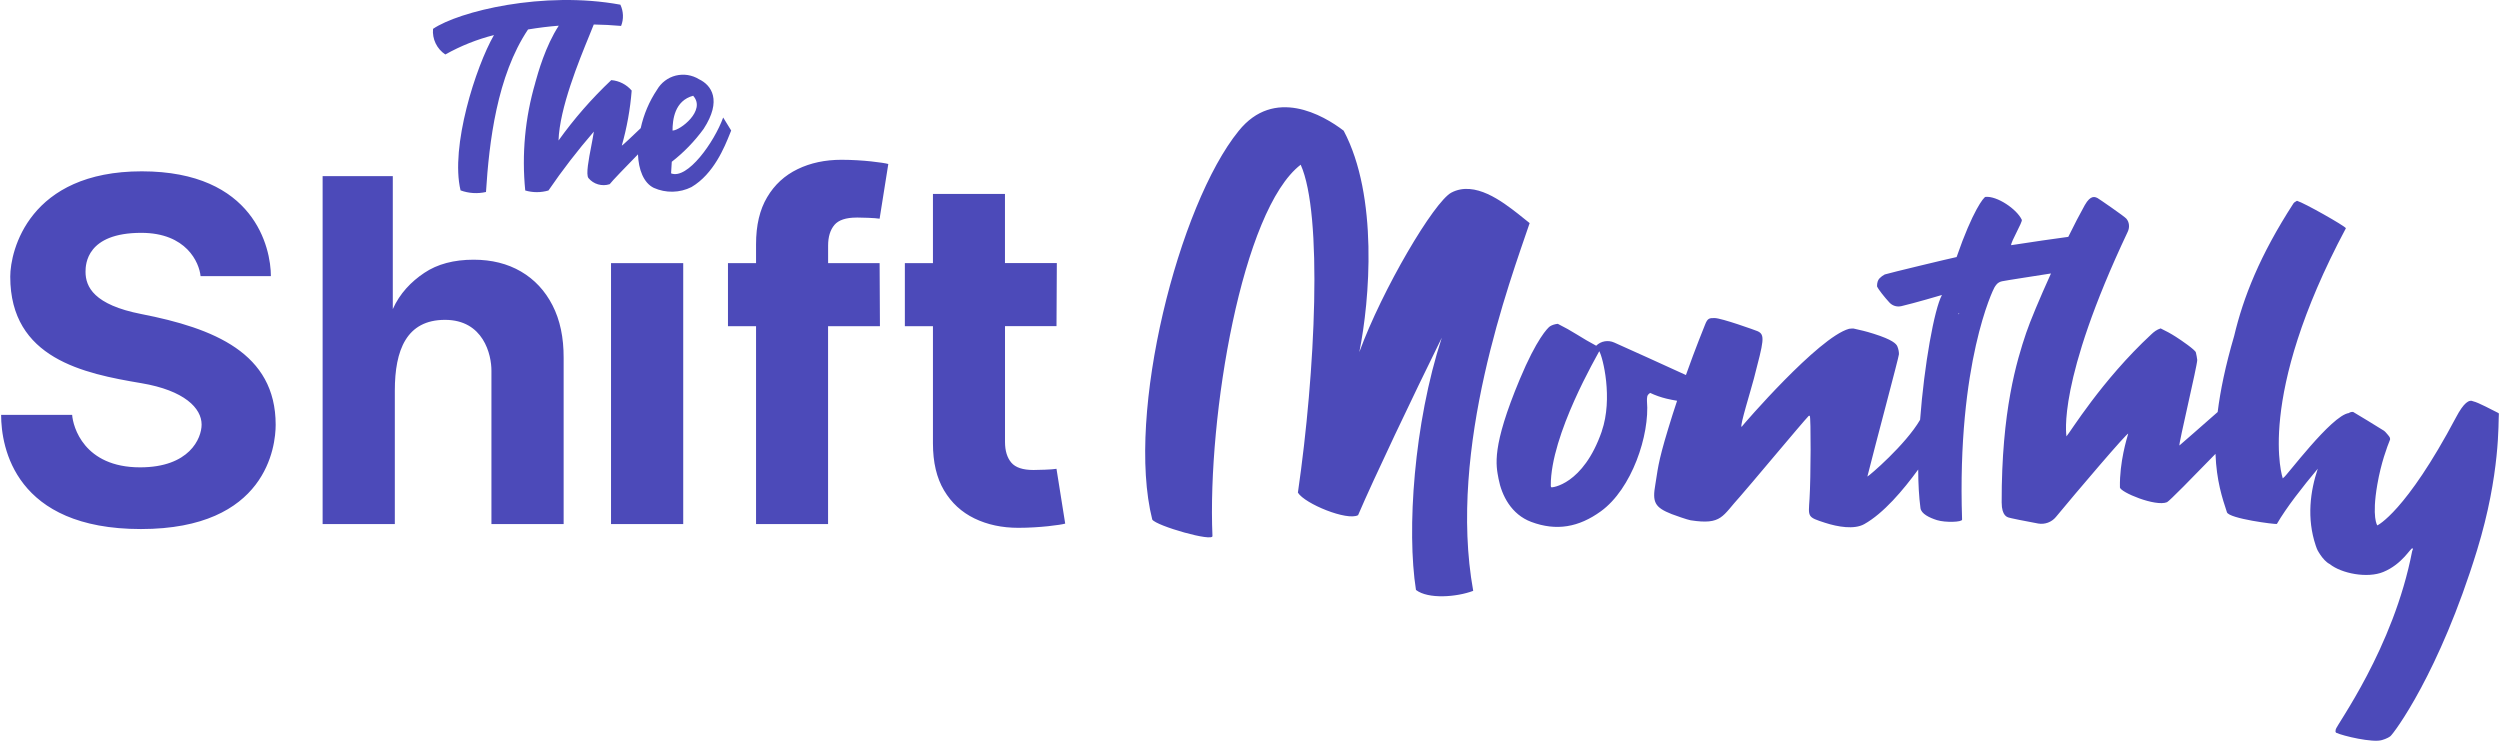 <svg width="270" height="80" viewBox="0 0 270 80" fill="none" xmlns="http://www.w3.org/2000/svg">
<path d="M92.51 23.498C91.366 23.498 90.565 23.763 90.115 24.294C89.666 24.831 89.436 25.571 89.436 26.526V28.416H94.998L95.033 35.228H89.431V56.601H81.653V35.228H78.62V28.416H81.653V26.378C81.653 24.335 82.051 22.64 82.853 21.297C83.65 19.948 84.748 18.942 86.142 18.268C87.531 17.594 89.114 17.257 90.881 17.257C93.179 17.257 95.447 17.569 95.937 17.712L94.998 23.62C94.553 23.534 92.975 23.493 92.51 23.493V23.498ZM9.237 29.35C9.237 30.98 10.146 32.915 15.258 33.916C23.097 35.448 29.772 38.124 29.772 45.871C29.772 48.169 28.812 57.137 15.222 57.137C1.633 57.137 0.121 48.338 0.121 44.804H7.792C7.878 46.065 9.048 50.473 15.13 50.473C20.462 50.473 21.774 47.342 21.774 45.851C21.774 44.094 19.936 42.169 15.258 41.382C9.068 40.34 1.107 38.737 1.107 29.881C1.107 27.042 3.149 18.503 15.309 18.503C27.469 18.503 29.256 26.776 29.256 29.825H21.662C21.514 28.344 20.13 25.147 15.258 25.147C9.349 25.147 9.237 28.544 9.237 29.35ZM51.149 28.048C53.1 28.048 54.806 28.472 56.267 29.325C57.727 30.178 58.861 31.393 59.673 32.976C60.485 34.559 60.883 36.454 60.873 38.655V56.601H53.075V40.049C53.085 38.313 52.222 34.544 48.06 34.544C43.898 34.544 42.641 37.812 42.641 42.184V56.601H34.843V19.019H42.422V33.385C43.167 31.7 44.408 30.413 45.828 29.468C47.243 28.518 49.02 28.048 51.154 28.048H51.149ZM73.788 28.416H65.99V56.601H73.788V28.416ZM114.102 50.631C113.658 50.718 112.08 50.759 111.615 50.759C110.466 50.759 109.67 50.493 109.22 49.962C108.771 49.431 108.541 48.685 108.541 47.73V35.223H114.102L114.138 28.411H108.536V20.944H100.758V28.416H97.725V35.228H100.758V47.883C100.758 49.926 101.156 51.622 101.958 52.965C102.755 54.308 103.853 55.319 105.247 55.993C106.636 56.667 108.219 57.004 109.986 57.004C112.284 57.004 114.552 56.693 115.042 56.55L114.102 50.641V50.631ZM53.35 3.785C51.384 7.197 48.611 15.858 49.74 20.561C50.618 20.883 51.573 20.944 52.487 20.735C52.825 15.357 53.667 8.197 57.028 3.182C58.131 2.999 59.234 2.861 60.347 2.774C58.907 4.98 58.11 7.85 57.809 8.928V8.948C56.706 12.717 56.338 16.665 56.726 20.572C57.543 20.812 58.416 20.812 59.234 20.572C60.745 18.36 62.385 16.241 64.136 14.213C64.075 14.637 63.968 15.184 63.861 15.756C63.58 17.206 63.263 18.84 63.549 19.228C63.82 19.555 64.182 19.795 64.596 19.913C65.004 20.03 65.439 20.025 65.847 19.892C66.062 19.591 67.619 17.982 68.901 16.67C68.962 18.304 69.504 19.754 70.612 20.291C71.255 20.577 71.95 20.72 72.655 20.704C73.359 20.689 74.049 20.52 74.677 20.204C77.093 18.784 78.262 15.848 78.824 14.453C78.875 14.321 78.926 14.203 78.967 14.096L78.104 12.692C77.128 15.373 74.243 19.422 72.476 18.723L72.552 17.472C73.86 16.455 75.014 15.26 75.99 13.922C77.996 10.838 76.842 9.193 75.489 8.555C75.121 8.325 74.708 8.177 74.279 8.106C73.85 8.039 73.41 8.06 72.987 8.162C72.563 8.269 72.169 8.453 71.822 8.718C71.475 8.979 71.184 9.306 70.964 9.684C70.117 10.95 69.519 12.36 69.197 13.841C68.518 14.494 67.226 15.725 67.154 15.725C67.706 13.784 68.064 11.793 68.222 9.781C67.665 9.127 66.868 8.723 66.016 8.652C63.912 10.639 62.007 12.819 60.321 15.174C60.434 11.67 62.528 6.568 63.651 3.826C63.845 3.356 64.009 2.958 64.126 2.646C65.112 2.662 66.097 2.713 67.078 2.799C67.226 2.432 67.292 2.039 67.277 1.645C67.262 1.252 67.17 0.864 67.001 0.506C58.677 -1.026 49.551 1.232 46.768 3.116C46.717 3.657 46.814 4.199 47.048 4.684C47.283 5.174 47.646 5.588 48.095 5.884C49.755 4.955 51.527 4.245 53.376 3.78L53.35 3.785ZM72.634 14.101C72.634 12.947 72.849 10.868 74.876 10.337V10.363C76.27 11.931 73.446 14.101 72.634 14.101ZM159.105 63.812C157.312 64.491 154.238 64.726 152.925 63.715C151.919 57.311 152.685 45.744 155.714 36.469C152.563 42.868 148.365 51.683 146.674 55.636C145.51 56.284 140.924 54.415 140.173 53.205C142.068 40.116 142.865 23.135 140.475 17.788C134.137 22.645 130.394 44.921 130.945 57.873C131.093 58.577 124.863 56.795 124.444 56.111C121.559 44.661 127.309 22.093 133.774 14.142C137.605 9.372 142.9 12.416 145.117 14.116C148.86 21.174 147.941 32.389 146.807 38.027C149.289 31.245 154.886 21.777 156.75 20.801C159.283 19.468 162.261 21.782 163.946 23.089C164.028 23.156 165.126 24.039 165.202 24.095C163.103 30.3 156.321 48.358 159.105 63.802V63.812ZM269.823 44.605C269.256 44.329 267.627 43.446 267.121 43.348C266.662 43.114 266.09 43.486 265.247 45.08C259.808 55.34 256.749 56.744 256.749 56.744C256.749 56.744 256.131 55.917 256.749 52.337C257.153 49.992 257.801 48.282 258.128 47.47C258.128 47.286 258.128 47.24 257.862 46.928C257.704 46.745 257.556 46.54 257.296 46.413C256.77 46.086 254.66 44.783 254.134 44.487C253.92 44.477 253.782 44.533 253.675 44.61C251.78 44.87 246.831 51.571 246.637 51.571L246.54 51.668C246.54 51.668 243.538 43.052 253.358 24.647C253.225 24.386 248.864 21.915 248.072 21.685C247.94 21.782 247.776 21.838 247.7 21.956C244.043 27.604 242.276 32.129 241.29 36.28C240.335 39.539 239.789 42.225 239.508 44.498C238.068 45.754 235.428 48.093 235.377 48.113C235.28 47.95 237.302 39.503 237.302 38.875C237.271 38.614 237.22 38.339 237.154 38.063C237.087 37.782 235.55 36.73 235.004 36.383C234.463 36.035 233.911 35.734 233.349 35.468C232.92 35.601 232.619 35.846 232.338 36.112C226.955 41.106 223.534 46.765 223.176 47.128C223.176 46.964 222.114 41.275 229.8 25.02C230.019 24.555 229.974 23.988 229.636 23.605C229.412 23.35 226.669 21.46 226.537 21.394C226.286 21.276 225.806 21 225.153 22.16C224.621 23.11 224.009 24.294 223.375 25.581C221.787 25.796 219.693 26.092 217.201 26.48C217.165 26.118 218.463 23.957 218.355 23.738C217.814 22.584 215.679 21.138 214.428 21.266C214.254 21.287 213.059 22.722 211.313 27.762C210.521 27.925 204.087 29.473 203.555 29.641C203.356 29.738 203.167 29.881 202.989 30.06C202.81 30.244 202.718 30.53 202.718 30.923C202.876 31.291 203.545 32.113 204.056 32.67C204.383 33.027 204.873 33.175 205.348 33.063C206.768 32.731 209.653 31.883 209.73 31.858C208.902 33.385 207.82 39.38 207.37 45.34C205.797 48.042 201.86 51.407 201.676 51.468C202.56 47.929 205.087 38.533 205.087 38.252C205.087 37.971 205.031 37.695 204.914 37.409C204.796 37.128 204.383 36.684 202.371 36.051C201.39 35.739 200.987 35.673 200.297 35.509C200.2 35.474 200.093 35.468 199.975 35.484C199.858 35.499 199.771 35.509 199.705 35.509C196.395 36.408 188.189 45.958 188.168 46.009C188.153 46.06 188.127 46.086 188.092 46.086C187.862 46.086 189.118 42.067 189.425 40.872C190.471 36.827 190.681 36.138 189.797 35.76C189.593 35.673 185.926 34.35 185.176 34.35C184.619 34.35 184.42 34.35 184.144 35.07C184.021 35.397 183.163 37.455 182.081 40.504C179.732 39.411 176.131 37.807 174.339 36.995C173.68 36.699 172.899 36.827 172.388 37.338C171.663 36.95 170.973 36.546 170.314 36.132C169.656 35.719 168.966 35.336 168.241 34.973C167.909 35.009 167.633 35.096 167.398 35.244C167.169 35.392 165.958 36.592 164.135 40.964C161.071 48.292 161.566 50.233 161.842 51.703C162.184 53.516 163.221 55.559 165.376 56.366C168.093 57.382 170.508 56.943 172.883 55.227C176.238 52.812 178.184 46.959 177.873 43.323C177.857 43.16 177.878 43.001 177.898 42.853C177.913 42.705 178.021 42.562 178.22 42.434C178.777 42.7 179.364 42.904 179.972 43.052C180.37 43.149 180.753 43.221 181.126 43.282C180.809 44.232 180.487 45.238 180.171 46.285C178.981 50.187 179.042 50.825 178.777 52.321C178.434 54.247 178.71 54.798 180.544 55.523C180.886 55.656 182.244 56.136 182.591 56.192C185.988 56.713 185.988 55.738 187.949 53.598C188.551 52.944 194.751 45.514 195.308 44.952C195.308 44.921 195.359 44.901 195.456 44.901C195.589 45.064 195.573 51.56 195.43 53.869C195.308 55.85 195.154 55.83 197.11 56.463C198.484 56.907 200.251 57.209 201.329 56.611C203.423 55.442 205.532 52.95 207.166 50.708C207.171 52.24 207.248 53.664 207.411 54.88C207.493 55.488 208.371 55.917 209.204 56.177C210.097 56.453 211.915 56.397 211.905 56.116C211.343 39.156 215.281 31.23 215.398 31.046C215.516 30.867 215.695 30.489 216.221 30.377C216.675 30.28 220.199 29.744 221.506 29.534C220.296 32.2 219.244 34.713 218.825 35.959C217.814 38.962 216.159 44.334 216.18 54.262C216.18 55.769 216.839 55.845 216.92 55.891C216.976 55.927 218.825 56.31 220.122 56.54C220.842 56.667 221.573 56.397 222.037 55.835C224.085 53.348 229.948 46.459 229.841 46.852C229.708 47.327 228.901 49.88 228.952 52.633C228.962 53.149 232.808 54.757 234.039 54.236C234.279 54.134 236.842 51.52 239.273 49.017C239.38 51.913 240.009 53.807 240.509 55.324C240.734 56.014 245.769 56.652 245.902 56.586C246.923 54.819 248.68 52.582 250.32 50.621C249.513 53.026 249.104 55.962 250.1 58.925C250.268 59.42 250.32 59.491 250.58 59.89C250.84 60.283 251.218 60.727 251.612 60.921C252.878 61.938 255.677 62.484 257.393 61.774C259.461 60.921 260.324 59.175 260.554 59.205C260.62 59.369 260.579 59.364 260.518 59.496C258.501 70.053 252.255 78.407 252.255 78.796C252.255 79 252.184 78.928 252.286 79.128C253.036 79.485 256.284 80.241 257.26 79.924C257.27 79.924 257.822 79.771 258.159 79.511C258.506 79.245 263.439 72.718 267.52 59.43C270.063 51.147 269.802 45.509 269.879 44.702C269.879 44.656 269.864 44.625 269.823 44.605ZM172.996 46.576C170.983 52.383 167.567 52.679 167.536 52.628C167.5 52.577 167.485 52.52 167.485 52.454C167.444 46.954 172.556 38.293 172.72 37.93C173.113 38.589 174.216 43.032 172.99 46.576H172.996ZM211.507 33.931C211.507 33.901 211.512 33.865 211.532 33.834L211.609 33.885L211.512 33.936L211.507 33.931Z" fill="#4C4AB9"/>
</svg>
